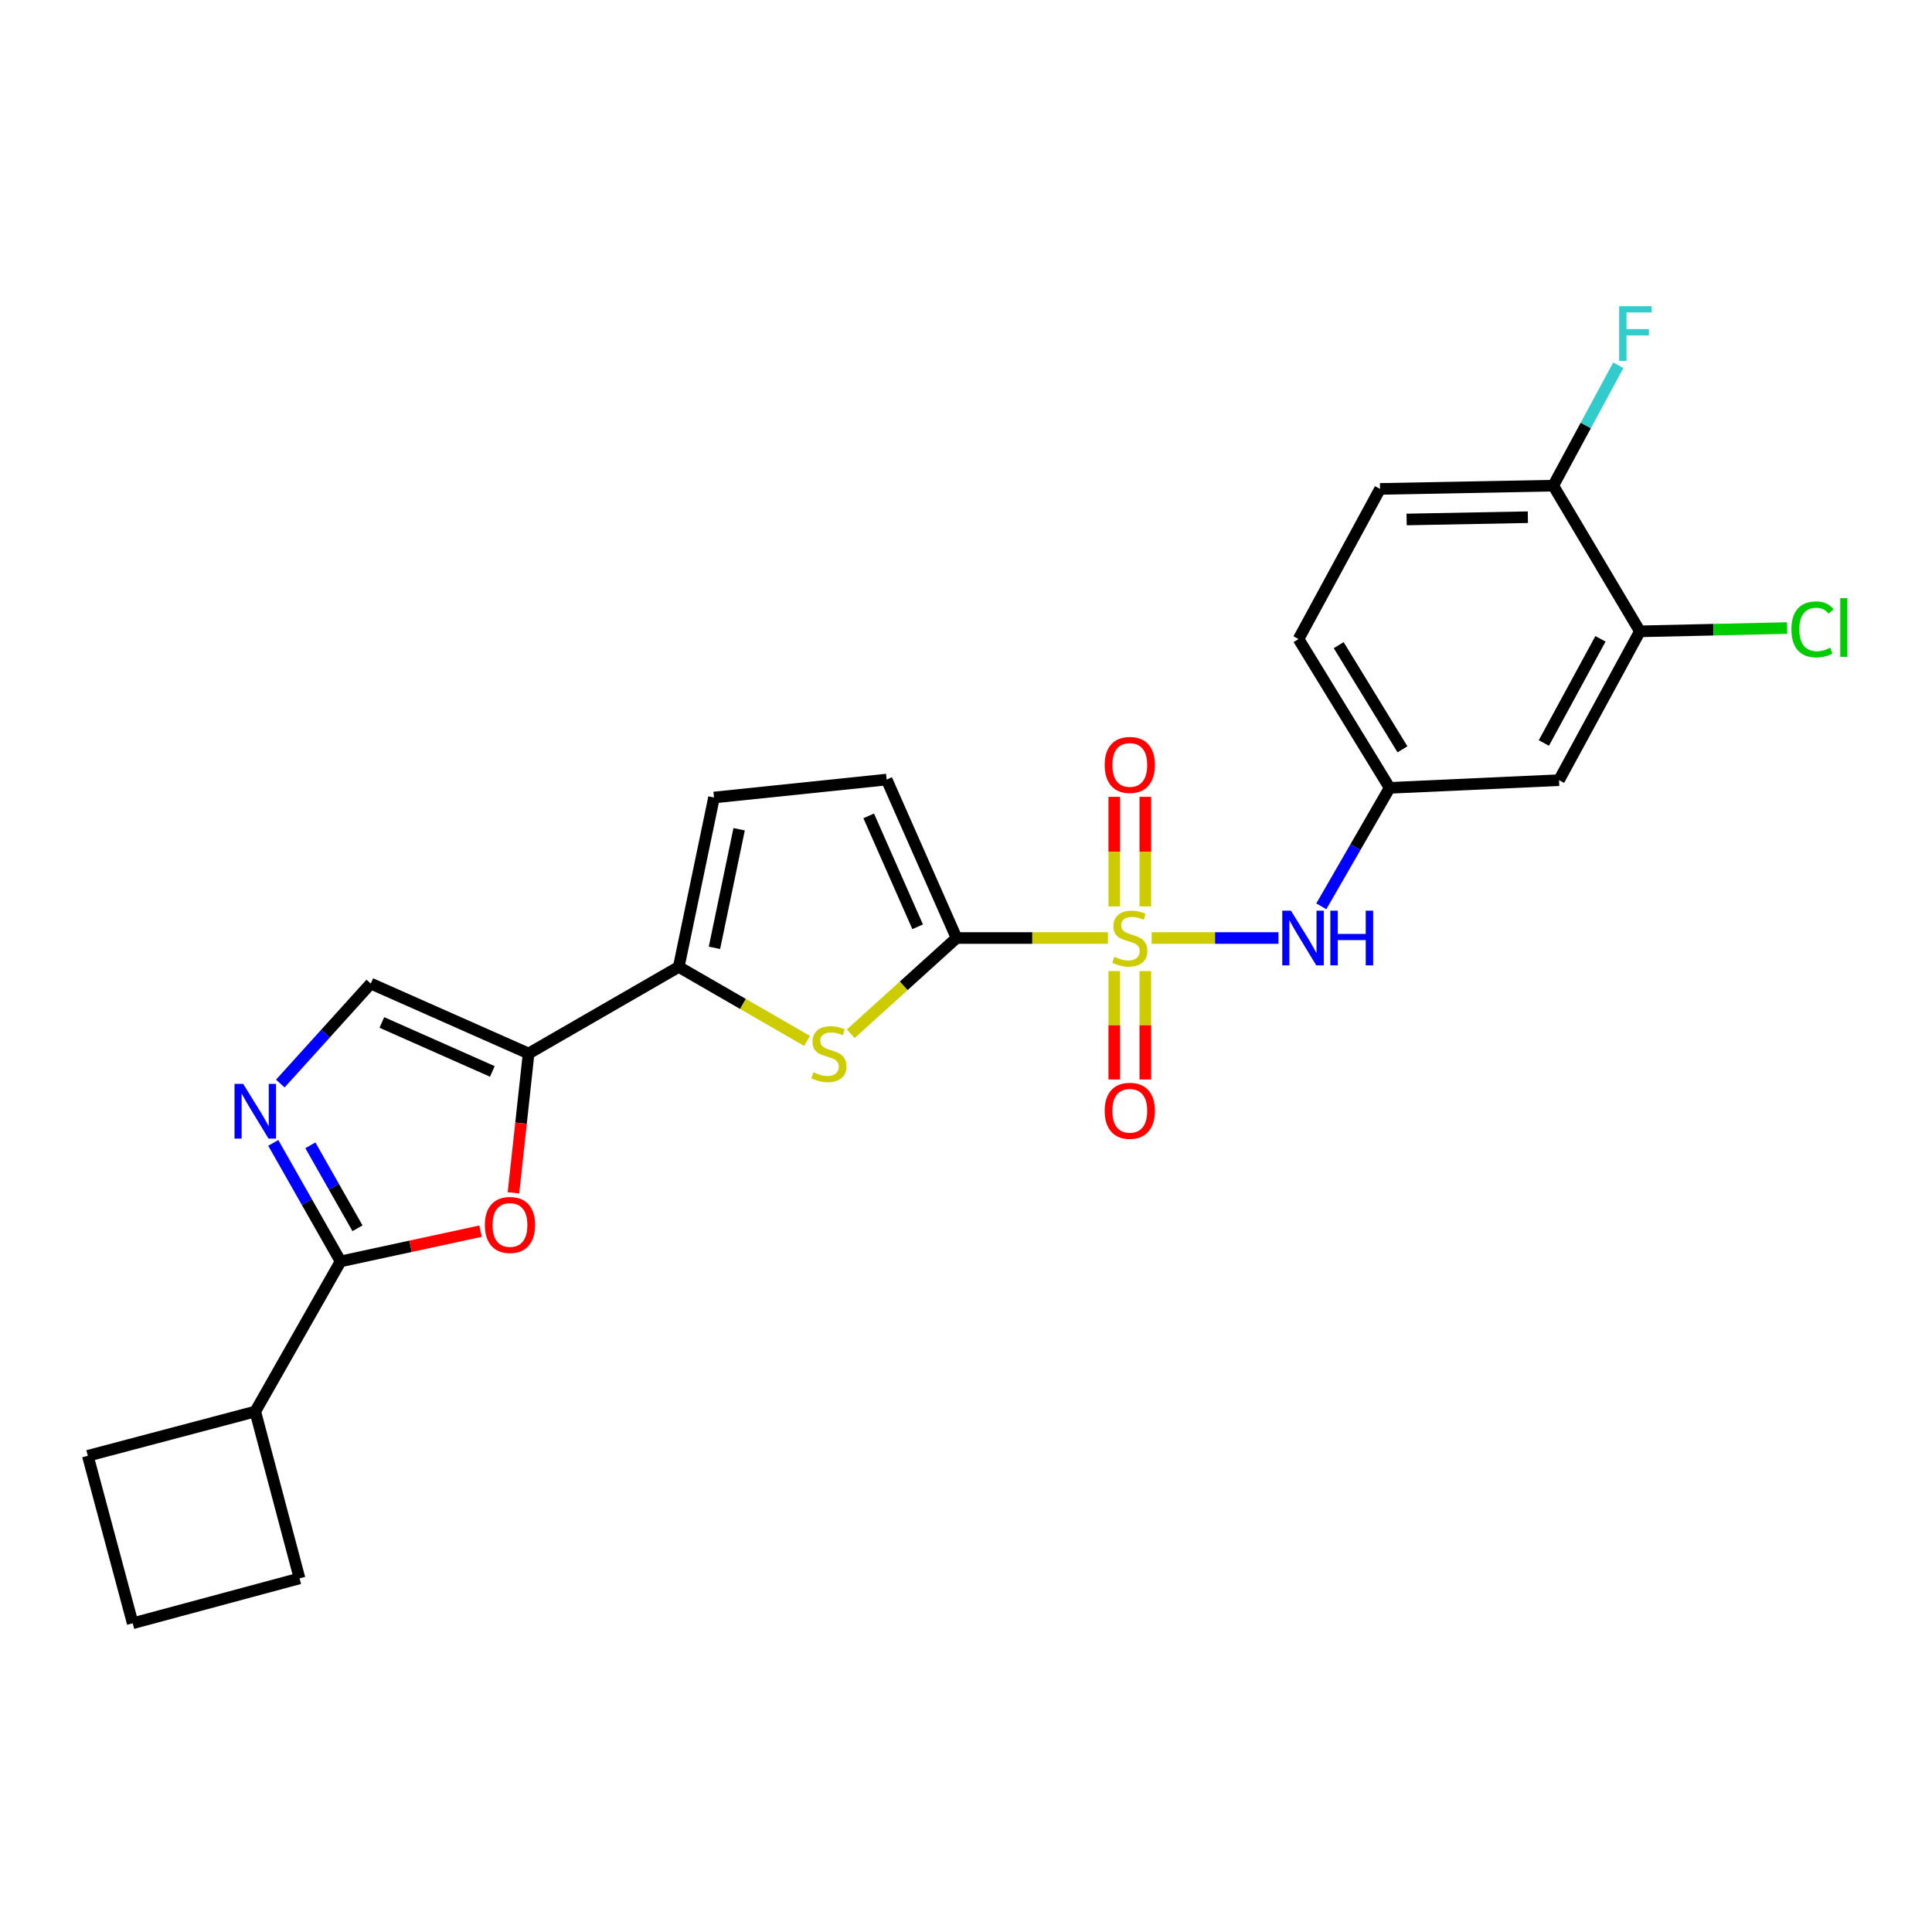 <?xml version='1.0' encoding='iso-8859-1'?>
<svg version='1.1' baseProfile='full'
              xmlns='http://www.w3.org/2000/svg'
                      xmlns:rdkit='http://www.rdkit.org/xml'
                      xmlns:xlink='http://www.w3.org/1999/xlink'
                  xml:space='preserve'
width='1000px' height='1000px' viewBox='0 0 1000 1000'>
<!-- END OF HEADER -->
<rect style='opacity:1.0;fill:#FFFFFF;stroke:none' width='1000' height='1000' x='0' y='0'> </rect>
<path class='bond-0' d='M 573.457,485.515 L 534.282,485.515' style='fill:none;fill-rule:evenodd;stroke:#CCCC00;stroke-width:6px;stroke-linecap:butt;stroke-linejoin:miter;stroke-opacity:1' />
<path class='bond-0' d='M 534.282,485.515 L 495.108,485.515' style='fill:none;fill-rule:evenodd;stroke:#000000;stroke-width:6px;stroke-linecap:butt;stroke-linejoin:miter;stroke-opacity:1' />
<path class='bond-8' d='M 596.101,485.515 L 628.922,485.515' style='fill:none;fill-rule:evenodd;stroke:#CCCC00;stroke-width:6px;stroke-linecap:butt;stroke-linejoin:miter;stroke-opacity:1' />
<path class='bond-8' d='M 628.922,485.515 L 661.743,485.515' style='fill:none;fill-rule:evenodd;stroke:#0000FF;stroke-width:6px;stroke-linecap:butt;stroke-linejoin:miter;stroke-opacity:1' />
<path class='bond-11' d='M 592.818,469.153 L 592.818,440.799' style='fill:none;fill-rule:evenodd;stroke:#CCCC00;stroke-width:6px;stroke-linecap:butt;stroke-linejoin:miter;stroke-opacity:1' />
<path class='bond-11' d='M 592.818,440.799 L 592.818,412.445' style='fill:none;fill-rule:evenodd;stroke:#FF0000;stroke-width:6px;stroke-linecap:butt;stroke-linejoin:miter;stroke-opacity:1' />
<path class='bond-11' d='M 576.74,469.153 L 576.74,440.799' style='fill:none;fill-rule:evenodd;stroke:#CCCC00;stroke-width:6px;stroke-linecap:butt;stroke-linejoin:miter;stroke-opacity:1' />
<path class='bond-11' d='M 576.74,440.799 L 576.74,412.445' style='fill:none;fill-rule:evenodd;stroke:#FF0000;stroke-width:6px;stroke-linecap:butt;stroke-linejoin:miter;stroke-opacity:1' />
<path class='bond-12' d='M 576.74,502.629 L 576.74,530.684' style='fill:none;fill-rule:evenodd;stroke:#CCCC00;stroke-width:6px;stroke-linecap:butt;stroke-linejoin:miter;stroke-opacity:1' />
<path class='bond-12' d='M 576.74,530.684 L 576.74,558.739' style='fill:none;fill-rule:evenodd;stroke:#FF0000;stroke-width:6px;stroke-linecap:butt;stroke-linejoin:miter;stroke-opacity:1' />
<path class='bond-12' d='M 592.818,502.629 L 592.818,530.684' style='fill:none;fill-rule:evenodd;stroke:#CCCC00;stroke-width:6px;stroke-linecap:butt;stroke-linejoin:miter;stroke-opacity:1' />
<path class='bond-12' d='M 592.818,530.684 L 592.818,558.739' style='fill:none;fill-rule:evenodd;stroke:#FF0000;stroke-width:6px;stroke-linecap:butt;stroke-linejoin:miter;stroke-opacity:1' />
<path class='bond-2' d='M 495.108,485.515 L 467.725,510.291' style='fill:none;fill-rule:evenodd;stroke:#000000;stroke-width:6px;stroke-linecap:butt;stroke-linejoin:miter;stroke-opacity:1' />
<path class='bond-2' d='M 467.725,510.291 L 440.343,535.067' style='fill:none;fill-rule:evenodd;stroke:#CCCC00;stroke-width:6px;stroke-linecap:butt;stroke-linejoin:miter;stroke-opacity:1' />
<path class='bond-9' d='M 495.108,485.515 L 458.923,403.498' style='fill:none;fill-rule:evenodd;stroke:#000000;stroke-width:6px;stroke-linecap:butt;stroke-linejoin:miter;stroke-opacity:1' />
<path class='bond-9' d='M 474.97,479.702 L 449.64,422.291' style='fill:none;fill-rule:evenodd;stroke:#000000;stroke-width:6px;stroke-linecap:butt;stroke-linejoin:miter;stroke-opacity:1' />
<path class='bond-1' d='M 273.604,545.299 L 351.324,500.468' style='fill:none;fill-rule:evenodd;stroke:#000000;stroke-width:6px;stroke-linecap:butt;stroke-linejoin:miter;stroke-opacity:1' />
<path class='bond-6' d='M 273.604,545.299 L 269.684,581.355' style='fill:none;fill-rule:evenodd;stroke:#000000;stroke-width:6px;stroke-linecap:butt;stroke-linejoin:miter;stroke-opacity:1' />
<path class='bond-6' d='M 269.684,581.355 L 265.765,617.411' style='fill:none;fill-rule:evenodd;stroke:#FF0000;stroke-width:6px;stroke-linecap:butt;stroke-linejoin:miter;stroke-opacity:1' />
<path class='bond-7' d='M 273.604,545.299 L 191.909,509.096' style='fill:none;fill-rule:evenodd;stroke:#000000;stroke-width:6px;stroke-linecap:butt;stroke-linejoin:miter;stroke-opacity:1' />
<path class='bond-7' d='M 254.836,554.568 L 197.649,529.226' style='fill:none;fill-rule:evenodd;stroke:#000000;stroke-width:6px;stroke-linecap:butt;stroke-linejoin:miter;stroke-opacity:1' />
<path class='bond-3' d='M 417.712,538.767 L 384.518,519.617' style='fill:none;fill-rule:evenodd;stroke:#CCCC00;stroke-width:6px;stroke-linecap:butt;stroke-linejoin:miter;stroke-opacity:1' />
<path class='bond-3' d='M 384.518,519.617 L 351.324,500.468' style='fill:none;fill-rule:evenodd;stroke:#000000;stroke-width:6px;stroke-linecap:butt;stroke-linejoin:miter;stroke-opacity:1' />
<path class='bond-25' d='M 351.324,500.468 L 369.573,412.788' style='fill:none;fill-rule:evenodd;stroke:#000000;stroke-width:6px;stroke-linecap:butt;stroke-linejoin:miter;stroke-opacity:1' />
<path class='bond-25' d='M 369.802,490.592 L 382.576,429.216' style='fill:none;fill-rule:evenodd;stroke:#000000;stroke-width:6px;stroke-linecap:butt;stroke-linejoin:miter;stroke-opacity:1' />
<path class='bond-4' d='M 145.092,560.837 L 168.501,534.967' style='fill:none;fill-rule:evenodd;stroke:#0000FF;stroke-width:6px;stroke-linecap:butt;stroke-linejoin:miter;stroke-opacity:1' />
<path class='bond-4' d='M 168.501,534.967 L 191.909,509.096' style='fill:none;fill-rule:evenodd;stroke:#000000;stroke-width:6px;stroke-linecap:butt;stroke-linejoin:miter;stroke-opacity:1' />
<path class='bond-27' d='M 141.44,591.563 L 158.863,622.231' style='fill:none;fill-rule:evenodd;stroke:#0000FF;stroke-width:6px;stroke-linecap:butt;stroke-linejoin:miter;stroke-opacity:1' />
<path class='bond-27' d='M 158.863,622.231 L 176.286,652.898' style='fill:none;fill-rule:evenodd;stroke:#000000;stroke-width:6px;stroke-linecap:butt;stroke-linejoin:miter;stroke-opacity:1' />
<path class='bond-27' d='M 160.646,592.821 L 172.842,614.288' style='fill:none;fill-rule:evenodd;stroke:#0000FF;stroke-width:6px;stroke-linecap:butt;stroke-linejoin:miter;stroke-opacity:1' />
<path class='bond-27' d='M 172.842,614.288 L 185.039,635.755' style='fill:none;fill-rule:evenodd;stroke:#000000;stroke-width:6px;stroke-linecap:butt;stroke-linejoin:miter;stroke-opacity:1' />
<path class='bond-5' d='M 176.286,652.898 L 212.505,645.075' style='fill:none;fill-rule:evenodd;stroke:#000000;stroke-width:6px;stroke-linecap:butt;stroke-linejoin:miter;stroke-opacity:1' />
<path class='bond-5' d='M 212.505,645.075 L 248.723,637.253' style='fill:none;fill-rule:evenodd;stroke:#FF0000;stroke-width:6px;stroke-linecap:butt;stroke-linejoin:miter;stroke-opacity:1' />
<path class='bond-17' d='M 176.286,652.898 L 132.125,730.6' style='fill:none;fill-rule:evenodd;stroke:#000000;stroke-width:6px;stroke-linecap:butt;stroke-linejoin:miter;stroke-opacity:1' />
<path class='bond-15' d='M 683.904,469.112 L 701.588,438.453' style='fill:none;fill-rule:evenodd;stroke:#0000FF;stroke-width:6px;stroke-linecap:butt;stroke-linejoin:miter;stroke-opacity:1' />
<path class='bond-15' d='M 701.588,438.453 L 719.273,407.795' style='fill:none;fill-rule:evenodd;stroke:#000000;stroke-width:6px;stroke-linecap:butt;stroke-linejoin:miter;stroke-opacity:1' />
<path class='bond-10' d='M 458.923,403.498 L 369.573,412.788' style='fill:none;fill-rule:evenodd;stroke:#000000;stroke-width:6px;stroke-linecap:butt;stroke-linejoin:miter;stroke-opacity:1' />
<path class='bond-13' d='M 848.801,326.779 L 806.953,403.811' style='fill:none;fill-rule:evenodd;stroke:#000000;stroke-width:6px;stroke-linecap:butt;stroke-linejoin:miter;stroke-opacity:1' />
<path class='bond-13' d='M 828.395,330.658 L 799.102,384.581' style='fill:none;fill-rule:evenodd;stroke:#000000;stroke-width:6px;stroke-linecap:butt;stroke-linejoin:miter;stroke-opacity:1' />
<path class='bond-19' d='M 848.801,326.779 L 886.899,325.929' style='fill:none;fill-rule:evenodd;stroke:#000000;stroke-width:6px;stroke-linecap:butt;stroke-linejoin:miter;stroke-opacity:1' />
<path class='bond-19' d='M 886.899,325.929 L 924.996,325.08' style='fill:none;fill-rule:evenodd;stroke:#00CC00;stroke-width:6px;stroke-linecap:butt;stroke-linejoin:miter;stroke-opacity:1' />
<path class='bond-26' d='M 848.801,326.779 L 803.969,251.372' style='fill:none;fill-rule:evenodd;stroke:#000000;stroke-width:6px;stroke-linecap:butt;stroke-linejoin:miter;stroke-opacity:1' />
<path class='bond-14' d='M 806.953,403.811 L 719.273,407.795' style='fill:none;fill-rule:evenodd;stroke:#000000;stroke-width:6px;stroke-linecap:butt;stroke-linejoin:miter;stroke-opacity:1' />
<path class='bond-20' d='M 719.273,407.795 L 672.128,330.771' style='fill:none;fill-rule:evenodd;stroke:#000000;stroke-width:6px;stroke-linecap:butt;stroke-linejoin:miter;stroke-opacity:1' />
<path class='bond-20' d='M 725.915,387.847 L 692.913,333.931' style='fill:none;fill-rule:evenodd;stroke:#000000;stroke-width:6px;stroke-linecap:butt;stroke-linejoin:miter;stroke-opacity:1' />
<path class='bond-16' d='M 803.969,251.372 L 714.307,253.06' style='fill:none;fill-rule:evenodd;stroke:#000000;stroke-width:6px;stroke-linecap:butt;stroke-linejoin:miter;stroke-opacity:1' />
<path class='bond-16' d='M 790.823,267.7 L 728.059,268.882' style='fill:none;fill-rule:evenodd;stroke:#000000;stroke-width:6px;stroke-linecap:butt;stroke-linejoin:miter;stroke-opacity:1' />
<path class='bond-21' d='M 803.969,251.372 L 820.803,220.214' style='fill:none;fill-rule:evenodd;stroke:#000000;stroke-width:6px;stroke-linecap:butt;stroke-linejoin:miter;stroke-opacity:1' />
<path class='bond-21' d='M 820.803,220.214 L 837.637,189.057' style='fill:none;fill-rule:evenodd;stroke:#33CCCC;stroke-width:6px;stroke-linecap:butt;stroke-linejoin:miter;stroke-opacity:1' />
<path class='bond-23' d='M 132.125,730.6 L 45.455,753.52' style='fill:none;fill-rule:evenodd;stroke:#000000;stroke-width:6px;stroke-linecap:butt;stroke-linejoin:miter;stroke-opacity:1' />
<path class='bond-24' d='M 132.125,730.6 L 155.045,816.966' style='fill:none;fill-rule:evenodd;stroke:#000000;stroke-width:6px;stroke-linecap:butt;stroke-linejoin:miter;stroke-opacity:1' />
<path class='bond-18' d='M 714.307,253.06 L 672.128,330.771' style='fill:none;fill-rule:evenodd;stroke:#000000;stroke-width:6px;stroke-linecap:butt;stroke-linejoin:miter;stroke-opacity:1' />
<path class='bond-22' d='M 68.688,840.208 L 155.045,816.966' style='fill:none;fill-rule:evenodd;stroke:#000000;stroke-width:6px;stroke-linecap:butt;stroke-linejoin:miter;stroke-opacity:1' />
<path class='bond-28' d='M 68.688,840.208 L 45.455,753.52' style='fill:none;fill-rule:evenodd;stroke:#000000;stroke-width:6px;stroke-linecap:butt;stroke-linejoin:miter;stroke-opacity:1' />
<path  class='atom-0' d='M 576.779 495.235
Q 577.099 495.355, 578.419 495.915
Q 579.739 496.475, 581.179 496.835
Q 582.659 497.155, 584.099 497.155
Q 586.779 497.155, 588.339 495.875
Q 589.899 494.555, 589.899 492.275
Q 589.899 490.715, 589.099 489.755
Q 588.339 488.795, 587.139 488.275
Q 585.939 487.755, 583.939 487.155
Q 581.419 486.395, 579.899 485.675
Q 578.419 484.955, 577.339 483.435
Q 576.299 481.915, 576.299 479.355
Q 576.299 475.795, 578.699 473.595
Q 581.139 471.395, 585.939 471.395
Q 589.219 471.395, 592.939 472.955
L 592.019 476.035
Q 588.619 474.635, 586.059 474.635
Q 583.299 474.635, 581.779 475.795
Q 580.259 476.915, 580.299 478.875
Q 580.299 480.395, 581.059 481.315
Q 581.859 482.235, 582.979 482.755
Q 584.139 483.275, 586.059 483.875
Q 588.619 484.675, 590.139 485.475
Q 591.659 486.275, 592.739 487.915
Q 593.859 489.515, 593.859 492.275
Q 593.859 496.195, 591.219 498.315
Q 588.619 500.395, 584.259 500.395
Q 581.739 500.395, 579.819 499.835
Q 577.939 499.315, 575.699 498.395
L 576.779 495.235
' fill='#CCCC00'/>
<path  class='atom-3' d='M 421.035 555.019
Q 421.355 555.139, 422.675 555.699
Q 423.995 556.259, 425.435 556.619
Q 426.915 556.939, 428.355 556.939
Q 431.035 556.939, 432.595 555.659
Q 434.155 554.339, 434.155 552.059
Q 434.155 550.499, 433.355 549.539
Q 432.595 548.579, 431.395 548.059
Q 430.195 547.539, 428.195 546.939
Q 425.675 546.179, 424.155 545.459
Q 422.675 544.739, 421.595 543.219
Q 420.555 541.699, 420.555 539.139
Q 420.555 535.579, 422.955 533.379
Q 425.395 531.179, 430.195 531.179
Q 433.475 531.179, 437.195 532.739
L 436.275 535.819
Q 432.875 534.419, 430.315 534.419
Q 427.555 534.419, 426.035 535.579
Q 424.515 536.699, 424.555 538.659
Q 424.555 540.179, 425.315 541.099
Q 426.115 542.019, 427.235 542.539
Q 428.395 543.059, 430.315 543.659
Q 432.875 544.459, 434.395 545.259
Q 435.915 546.059, 436.995 547.699
Q 438.115 549.299, 438.115 552.059
Q 438.115 555.979, 435.475 558.099
Q 432.875 560.179, 428.515 560.179
Q 425.995 560.179, 424.075 559.619
Q 422.195 559.099, 419.955 558.179
L 421.035 555.019
' fill='#CCCC00'/>
<path  class='atom-5' d='M 125.865 561.009
L 135.145 576.009
Q 136.065 577.489, 137.545 580.169
Q 139.025 582.849, 139.105 583.009
L 139.105 561.009
L 142.865 561.009
L 142.865 589.329
L 138.985 589.329
L 129.025 572.929
Q 127.865 571.009, 126.625 568.809
Q 125.425 566.609, 125.065 565.929
L 125.065 589.329
L 121.385 589.329
L 121.385 561.009
L 125.865 561.009
' fill='#0000FF'/>
<path  class='atom-7' d='M 250.966 634.041
Q 250.966 627.241, 254.326 623.441
Q 257.686 619.641, 263.966 619.641
Q 270.246 619.641, 273.606 623.441
Q 276.966 627.241, 276.966 634.041
Q 276.966 640.921, 273.566 644.841
Q 270.166 648.721, 263.966 648.721
Q 257.726 648.721, 254.326 644.841
Q 250.966 640.961, 250.966 634.041
M 263.966 645.521
Q 268.286 645.521, 270.606 642.641
Q 272.966 639.721, 272.966 634.041
Q 272.966 628.481, 270.606 625.681
Q 268.286 622.841, 263.966 622.841
Q 259.646 622.841, 257.286 625.641
Q 254.966 628.441, 254.966 634.041
Q 254.966 639.761, 257.286 642.641
Q 259.646 645.521, 263.966 645.521
' fill='#FF0000'/>
<path  class='atom-9' d='M 668.182 471.355
L 677.462 486.355
Q 678.382 487.835, 679.862 490.515
Q 681.342 493.195, 681.422 493.355
L 681.422 471.355
L 685.182 471.355
L 685.182 499.675
L 681.302 499.675
L 671.342 483.275
Q 670.182 481.355, 668.942 479.155
Q 667.742 476.955, 667.382 476.275
L 667.382 499.675
L 663.702 499.675
L 663.702 471.355
L 668.182 471.355
' fill='#0000FF'/>
<path  class='atom-9' d='M 688.582 471.355
L 692.422 471.355
L 692.422 483.395
L 706.902 483.395
L 706.902 471.355
L 710.742 471.355
L 710.742 499.675
L 706.902 499.675
L 706.902 486.595
L 692.422 486.595
L 692.422 499.675
L 688.582 499.675
L 688.582 471.355
' fill='#0000FF'/>
<path  class='atom-12' d='M 571.779 395.932
Q 571.779 389.132, 575.139 385.332
Q 578.499 381.532, 584.779 381.532
Q 591.059 381.532, 594.419 385.332
Q 597.779 389.132, 597.779 395.932
Q 597.779 402.812, 594.379 406.732
Q 590.979 410.612, 584.779 410.612
Q 578.539 410.612, 575.139 406.732
Q 571.779 402.852, 571.779 395.932
M 584.779 407.412
Q 589.099 407.412, 591.419 404.532
Q 593.779 401.612, 593.779 395.932
Q 593.779 390.372, 591.419 387.572
Q 589.099 384.732, 584.779 384.732
Q 580.459 384.732, 578.099 387.532
Q 575.779 390.332, 575.779 395.932
Q 575.779 401.652, 578.099 404.532
Q 580.459 407.412, 584.779 407.412
' fill='#FF0000'/>
<path  class='atom-13' d='M 571.779 574.945
Q 571.779 568.145, 575.139 564.345
Q 578.499 560.545, 584.779 560.545
Q 591.059 560.545, 594.419 564.345
Q 597.779 568.145, 597.779 574.945
Q 597.779 581.825, 594.379 585.745
Q 590.979 589.625, 584.779 589.625
Q 578.539 589.625, 575.139 585.745
Q 571.779 581.865, 571.779 574.945
M 584.779 586.425
Q 589.099 586.425, 591.419 583.545
Q 593.779 580.625, 593.779 574.945
Q 593.779 569.385, 591.419 566.585
Q 589.099 563.745, 584.779 563.745
Q 580.459 563.745, 578.099 566.545
Q 575.779 569.345, 575.779 574.945
Q 575.779 580.665, 578.099 583.545
Q 580.459 586.425, 584.779 586.425
' fill='#FF0000'/>
<path  class='atom-20' d='M 927.231 325.767
Q 927.231 318.727, 930.511 315.047
Q 933.831 311.327, 940.111 311.327
Q 945.951 311.327, 949.071 315.447
L 946.431 317.607
Q 944.151 314.607, 940.111 314.607
Q 935.831 314.607, 933.551 317.487
Q 931.311 320.327, 931.311 325.767
Q 931.311 331.367, 933.631 334.247
Q 935.991 337.127, 940.551 337.127
Q 943.671 337.127, 947.311 335.247
L 948.431 338.247
Q 946.951 339.207, 944.711 339.767
Q 942.471 340.327, 939.991 340.327
Q 933.831 340.327, 930.511 336.567
Q 927.231 332.807, 927.231 325.767
' fill='#00CC00'/>
<path  class='atom-20' d='M 952.511 309.607
L 956.191 309.607
L 956.191 339.967
L 952.511 339.967
L 952.511 309.607
' fill='#00CC00'/>
<path  class='atom-22' d='M 838.076 158.5
L 854.916 158.5
L 854.916 161.74
L 841.876 161.74
L 841.876 170.34
L 853.476 170.34
L 853.476 173.62
L 841.876 173.62
L 841.876 186.82
L 838.076 186.82
L 838.076 158.5
' fill='#33CCCC'/>
</svg>
